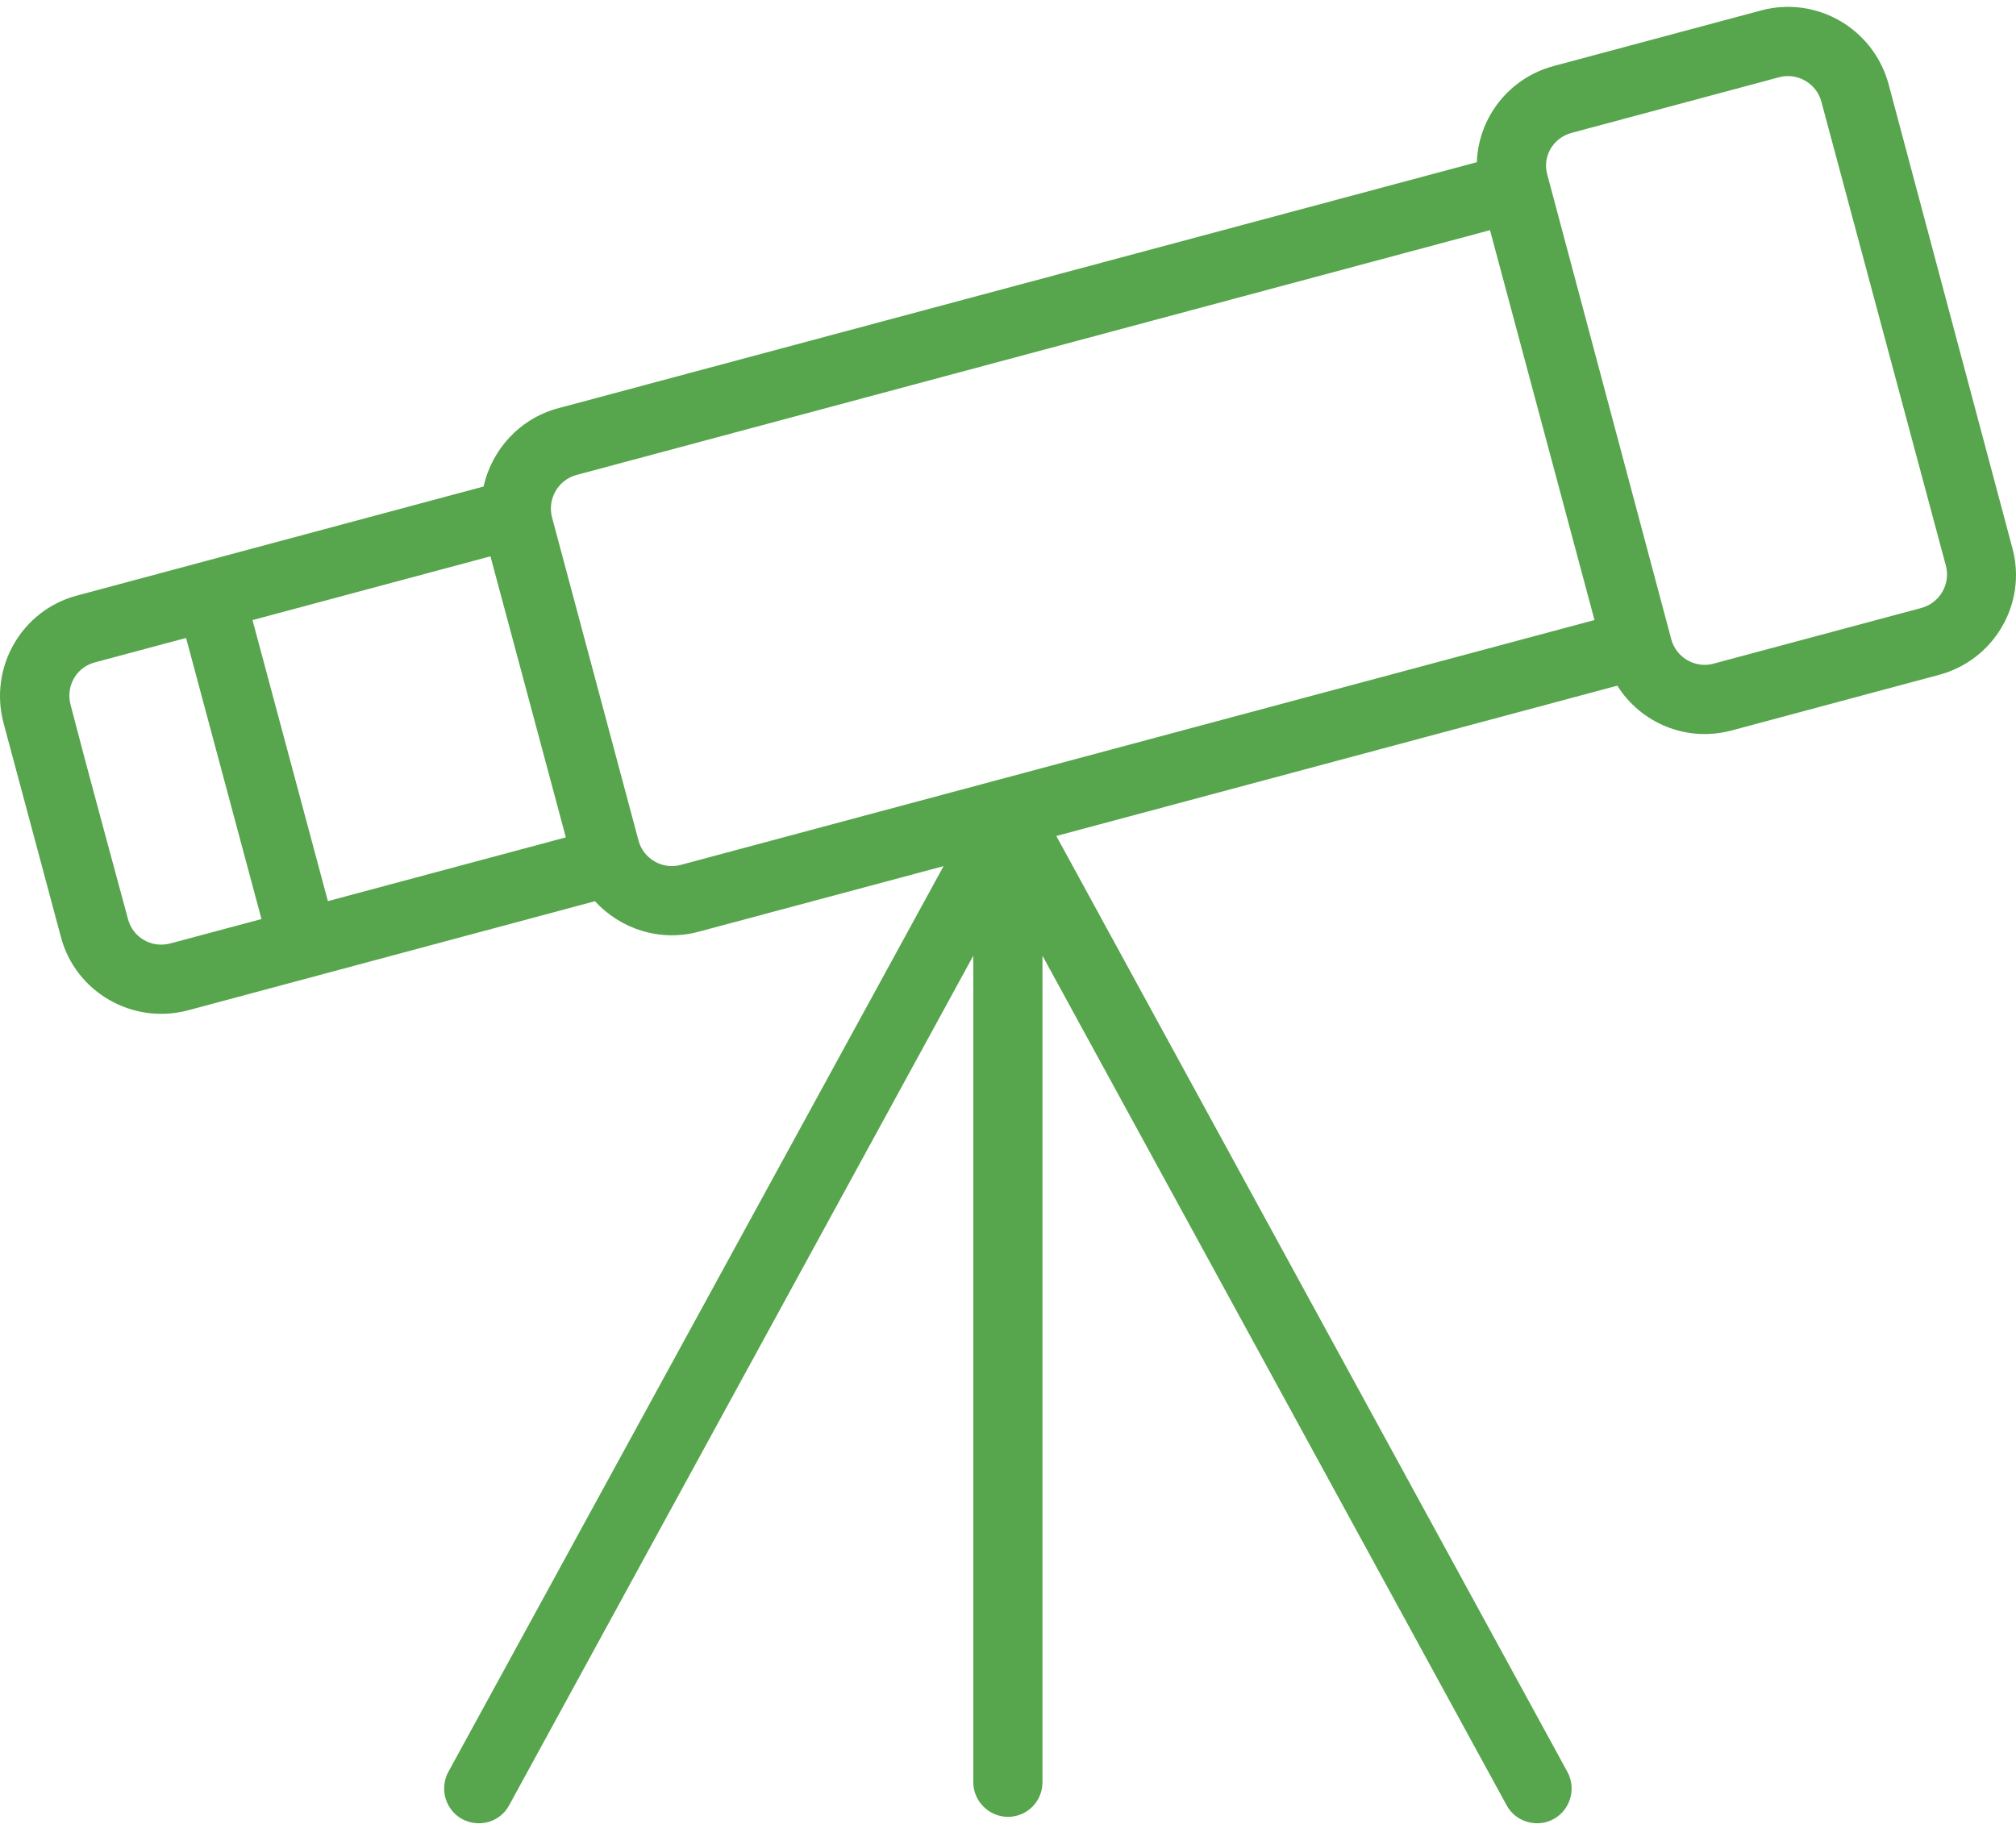 <svg width="84" height="76" viewBox="0 0 84 76" fill="none" xmlns="http://www.w3.org/2000/svg">
<path fill-rule="evenodd" clip-rule="evenodd" d="M61.537 6.758L23.26 17.01C21.646 17.442 20.493 18.739 20.147 20.273L3.2 24.818C0.894 25.435 -0.461 27.807 0.144 30.113C0.836 32.681 1.845 36.471 2.537 39.039C3.142 41.345 5.534 42.714 7.84 42.097L24.788 37.552C25.854 38.711 27.497 39.258 29.111 38.823L39.315 36.091L18.677 73.84C18.303 74.538 18.562 75.414 19.254 75.797C19.974 76.178 20.839 75.921 21.214 75.224L40.554 39.823V74.264C40.554 75.059 41.217 75.705 41.995 75.705C42.802 75.705 43.436 75.059 43.436 74.264V39.823L62.777 75.224C63.151 75.921 64.045 76.178 64.736 75.797C65.428 75.414 65.688 74.538 65.313 73.84L44.013 34.834L67.388 28.571C68.368 30.13 70.271 30.94 72.144 30.439L80.791 28.121C83.097 27.505 84.48 25.132 83.846 22.826L78.687 3.492C78.052 1.186 75.689 -0.183 73.383 0.434L64.736 2.751C62.863 3.253 61.595 4.916 61.537 6.758ZM7.753 26.582L3.949 27.602C3.171 27.807 2.738 28.597 2.94 29.366C3.603 31.935 4.641 35.725 5.332 38.293C5.534 39.062 6.312 39.518 7.091 39.313L10.895 38.296L7.753 26.582ZM10.521 25.838L13.662 37.549L23.577 34.892L20.436 23.181L10.521 25.838ZM62.084 9.591L24.01 19.794C23.26 19.999 22.799 20.789 23.001 21.558L26.604 35.022C26.805 35.788 27.613 36.246 28.362 36.039L66.437 25.836L62.084 9.591ZM75.891 4.239L81.079 23.573C81.281 24.343 80.82 25.132 80.041 25.337L71.395 27.654C70.645 27.862 69.838 27.404 69.636 26.637L64.477 7.3C64.246 6.533 64.708 5.743 65.486 5.536L74.133 3.218C74.882 3.014 75.689 3.469 75.891 4.239Z" fill="#57A54D"/>
</svg>

